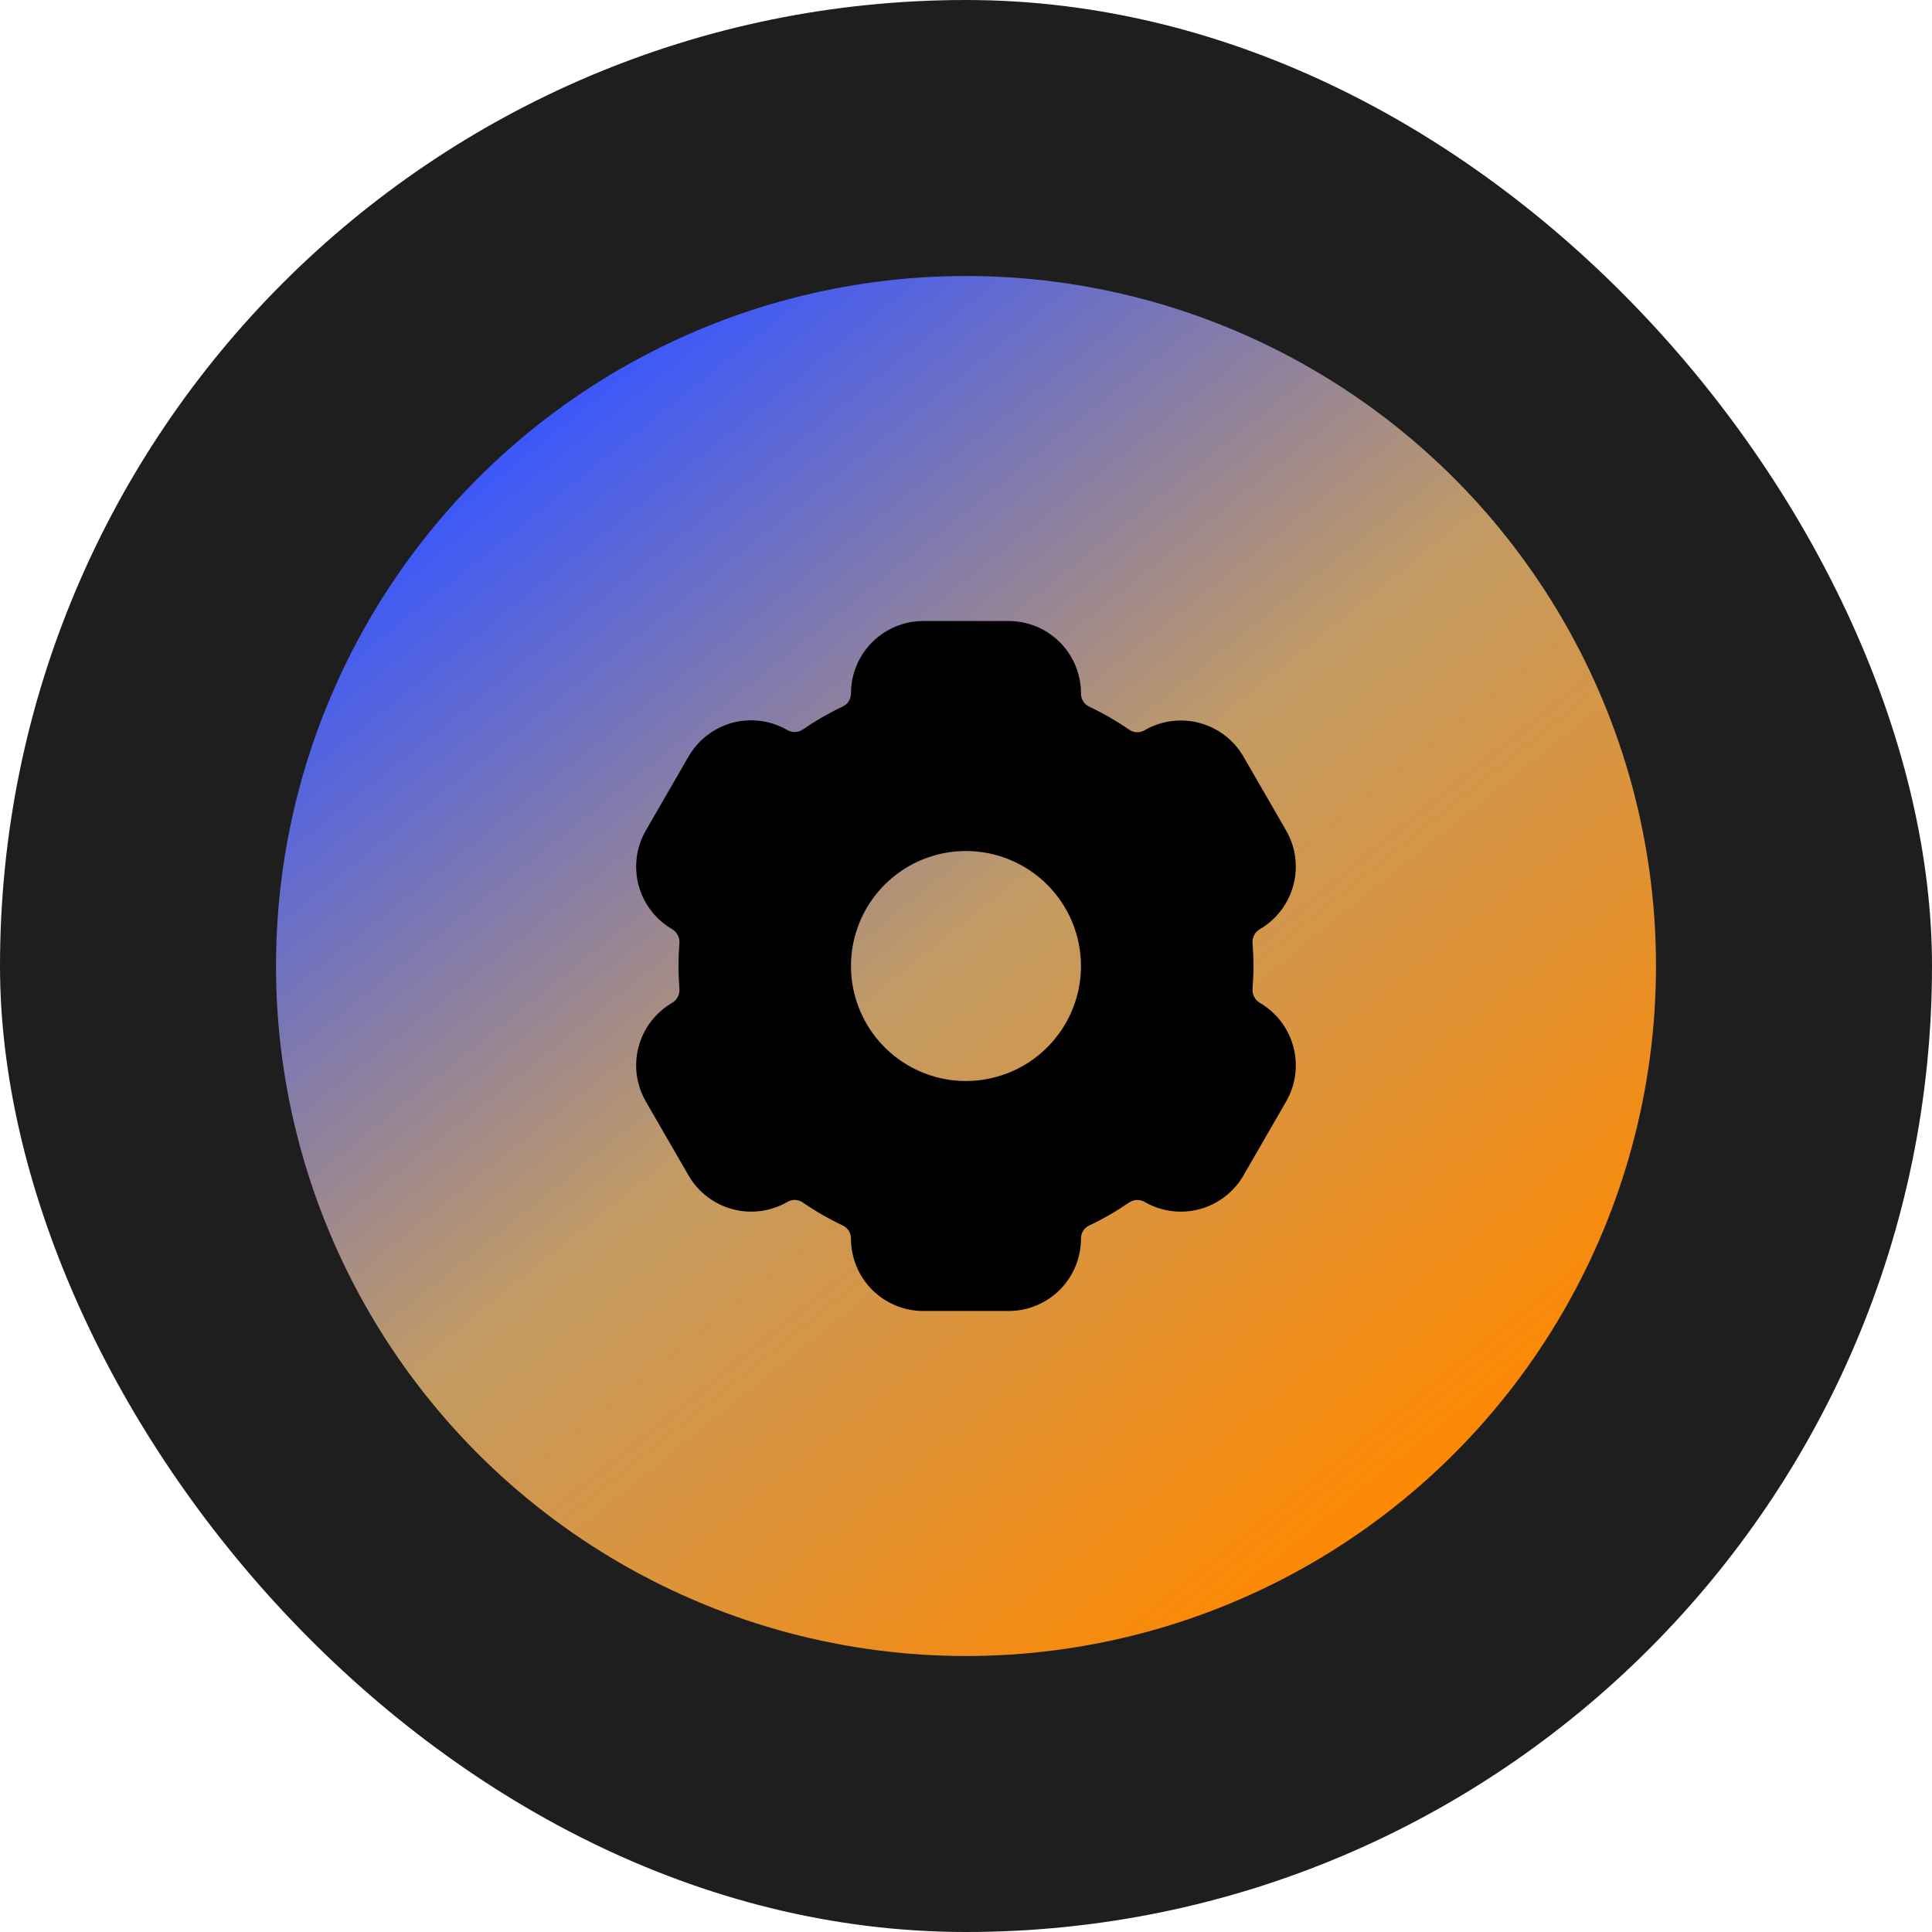 <svg width="56" height="56" viewBox="0 0 56 56" fill="none" xmlns="http://www.w3.org/2000/svg">
<rect width="56" height="56" rx="28" fill="#1E1E1E"/>
<circle cx="28" cy="28" r="20" fill="url(#paint0_linear_5064_9945)"/>
<g clip-path="url(#clip0_5064_9945)">
<path d="M29.239 18C29.794 18.001 30.326 18.222 30.719 18.614C31.111 19.007 31.332 19.539 31.333 20.094C31.331 20.174 31.351 20.254 31.393 20.323C31.436 20.392 31.497 20.448 31.57 20.482C31.974 20.673 32.361 20.896 32.729 21.149C32.794 21.195 32.871 21.221 32.95 21.224C33.029 21.227 33.108 21.207 33.176 21.167C33.656 20.889 34.227 20.812 34.764 20.954C35.3 21.096 35.759 21.445 36.039 21.925L37.28 24.074C37.557 24.555 37.632 25.126 37.488 25.662C37.344 26.198 36.994 26.656 36.514 26.934C36.442 26.977 36.385 27.039 36.349 27.114C36.312 27.189 36.297 27.273 36.307 27.355C36.323 27.568 36.333 27.783 36.333 28C36.333 28.217 36.323 28.432 36.307 28.643C36.297 28.726 36.311 28.81 36.348 28.885C36.384 28.96 36.442 29.023 36.514 29.066C36.994 29.344 37.344 29.802 37.488 30.338C37.632 30.874 37.557 31.446 37.28 31.927L36.04 34.075C35.762 34.555 35.304 34.905 34.769 35.049C34.233 35.192 33.661 35.117 33.181 34.841C33.112 34.8 33.033 34.78 32.953 34.782C32.873 34.785 32.795 34.81 32.729 34.855C32.361 35.108 31.973 35.332 31.569 35.523C31.498 35.556 31.438 35.61 31.396 35.677C31.355 35.743 31.333 35.821 31.333 35.899C31.334 36.455 31.114 36.989 30.722 37.383C30.329 37.777 29.795 37.999 29.239 38H26.76C26.205 37.999 25.673 37.778 25.28 37.386C24.888 36.993 24.667 36.461 24.666 35.906C24.668 35.826 24.646 35.747 24.604 35.679C24.562 35.611 24.501 35.556 24.429 35.522C24.025 35.331 23.637 35.108 23.27 34.855C23.205 34.81 23.128 34.783 23.049 34.78C22.97 34.777 22.892 34.798 22.824 34.838C22.343 35.116 21.771 35.192 21.234 35.049C20.698 34.906 20.239 34.556 19.96 34.075L18.719 31.926C18.442 31.445 18.367 30.874 18.511 30.338C18.654 29.802 19.005 29.344 19.485 29.066C19.557 29.023 19.615 28.961 19.651 28.886C19.688 28.811 19.702 28.727 19.692 28.645C19.676 28.432 19.666 28.217 19.666 28C19.666 27.783 19.676 27.568 19.692 27.357C19.702 27.274 19.688 27.19 19.651 27.115C19.615 27.04 19.557 26.977 19.485 26.934C19.005 26.656 18.654 26.198 18.511 25.662C18.367 25.126 18.442 24.555 18.719 24.074L19.96 21.925C20.238 21.445 20.695 21.094 21.23 20.95C21.766 20.807 22.338 20.882 22.818 21.159C22.887 21.2 22.967 21.22 23.047 21.218C23.127 21.215 23.204 21.19 23.27 21.145C23.638 20.892 24.026 20.668 24.43 20.477C24.501 20.444 24.561 20.39 24.602 20.323C24.644 20.257 24.666 20.179 24.666 20.101C24.665 19.544 24.886 19.011 25.278 18.617C25.671 18.223 26.204 18.001 26.76 18H29.239ZM27.999 24.667C27.34 24.667 26.695 24.862 26.147 25.229C25.599 25.595 25.172 26.116 24.92 26.725C24.668 27.334 24.602 28.004 24.73 28.65C24.859 29.297 25.177 29.89 25.642 30.356C26.109 30.823 26.702 31.141 27.349 31.27C27.995 31.398 28.666 31.331 29.275 31.079C29.884 30.827 30.404 30.399 30.77 29.852C31.137 29.303 31.333 28.659 31.333 28C31.332 27.116 30.98 26.268 30.355 25.644C29.73 25.019 28.883 24.668 27.999 24.667Z" fill="black"/>
</g>
<defs>
<linearGradient id="paint0_linear_5064_9945" x1="13.625" y1="13.625" x2="39.25" y2="45.5" gradientUnits="userSpaceOnUse">
<stop stop-color="#3A57FC"/>
<stop offset="0.481" stop-color="#C39B64"/>
<stop offset="1" stop-color="#FF8800"/>
</linearGradient>
<clipPath id="clip0_5064_9945">
<rect width="20" height="20" fill="white" transform="translate(18 18)"/>
</clipPath>
</defs>
</svg>
